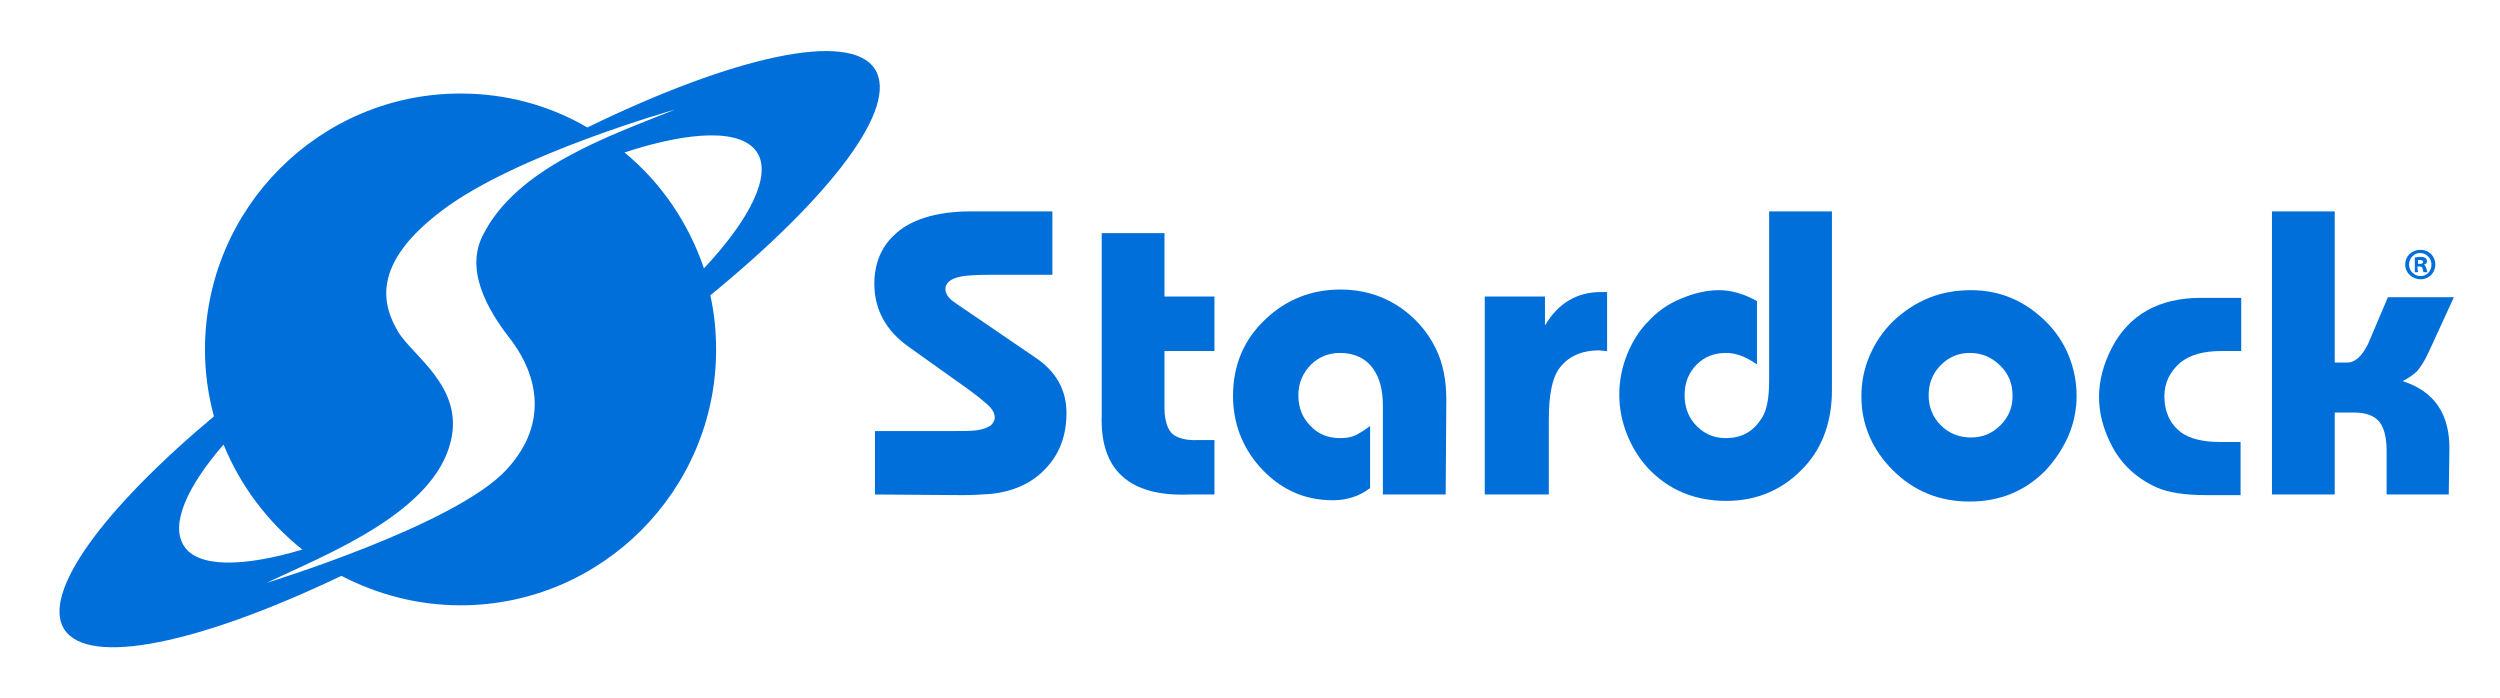 <?xml version="1.0" encoding="utf-8"?>
<!-- Generator: Adobe Illustrator 25.0.1, SVG Export Plug-In . SVG Version: 6.00 Build 0)  -->
<svg version="1.1" id="Ebene_1" xmlns="http://www.w3.org/2000/svg" xmlns:xlink="http://www.w3.org/1999/xlink" x="0px" y="0px"
	 viewBox="0 0 390.3 109" style="enable-background:new 0 0 390.3 109;" xml:space="preserve">
<style type="text/css">
	.st0{fill:#006FDA;}
</style>
<g>
	<path class="st0" d="M136.6,77.2v-9.9h11.1c2.3,0,3.9,0,4.6-0.1c1-0.1,1.8-0.4,2.4-0.8c0.4-0.4,0.6-0.8,0.6-1.2
		c0-0.7-0.4-1.4-1.2-2.1c-0.8-0.7-1.8-1.5-2.9-2.3l-9.4-6.7c-3.5-2.5-5.3-5.8-5.3-9.8c0-3,1-5.6,3-7.5c2.5-2.5,6.6-3.8,12.2-3.8
		h12.6v9.9h-9.5c-2.5,0-4.1,0.1-4.9,0.3c-1.5,0.3-2.3,1-2.3,1.9c0,0.6,0.3,1.2,1,1.8c0.4,0.3,1.4,1,2.9,2l10.4,7.1
		c3,2.1,4.6,4.9,4.6,8.5c0,3.5-1.1,6.5-3.4,8.8c-2,2.1-4.8,3.4-8.3,3.8c-1.4,0.1-2.9,0.2-4.5,0.2L136.6,77.2L136.6,77.2L136.6,77.2z
		"/>
	<path class="st0" d="M181.8,54.8v8.9c0,2,0.5,3.4,1.3,4.1c0.8,0.6,2.1,1,4,0.9h2.5v8.5h-3.8c-9.5,0.4-14.1-3.8-13.8-12.4V36.4h9.8
		v9.9h7.8v8.5L181.8,54.8L181.8,54.8z"/>
	<path class="st0" d="M225.7,77.2h-9.8V63.5c0-2.6-0.5-4.5-1.5-5.9c-1.2-1.7-3-2.5-5.2-2.5c-1.7,0-3.3,0.6-4.5,1.8
		c-1.3,1.3-2,2.9-2,4.8c0,1.9,0.6,3.5,1.9,4.8c1.2,1.3,2.8,1.9,4.6,1.9c1.1,0,2.1-0.2,2.9-0.7c0.3-0.2,0.9-0.5,1.8-1.2v9.7
		c-1.7,1.3-3.7,1.9-5.8,1.9c-4.6,0-8.4-1.8-11.5-5.3c-2.7-3.1-4.1-6.8-4.1-11c0-4.8,1.7-8.8,5.1-12c3.3-3.1,7.2-4.6,11.7-4.6
		c3.2,0,6.1,0.8,8.7,2.4c2.7,1.7,4.8,4,6.2,6.9c1.1,2.3,1.6,4.9,1.6,7.9L225.7,77.2L225.7,77.2z"/>
	<path class="st0" d="M241.6,77.2h-9.8V46.3h9.4v4.5c2.1-3.5,5-5.2,8.7-5.2h1v9.2c-0.6,0-1-0.1-1.2-0.1c-2.9,0-5,1-6.4,3
		c-1,1.5-1.5,4.1-1.5,7.8v11.7H241.6z"/>
	<path class="st0" d="M286,33v27.9c0,4.8-1.4,8.8-4.2,11.9c-3.3,3.6-7.4,5.4-12.3,5.4c-4.9,0-9-1.7-12.2-5.1
		c-1.4-1.5-2.5-3.3-3.3-5.3c-0.8-2-1.2-4.1-1.2-6.2c0-2.1,0.4-4.2,1.2-6.2c0.8-2,1.9-3.8,3.4-5.3c1.4-1.5,3.1-2.7,5.1-3.5
		c1.9-0.8,3.9-1.3,5.9-1.3c1.9,0,3.9,0.6,5.9,1.7v9.9c-1.7-1.2-3.3-1.8-4.8-1.8c-1.9,0-3.4,0.6-4.6,1.8c-1.3,1.3-1.9,2.9-1.9,4.8
		c0,1.7,0.5,3.2,1.5,4.4c1.3,1.5,2.9,2.3,4.9,2.3c2.6,0,4.4-1.1,5.7-3.2c0.8-1.3,1.1-3.3,1.1-5.9V33H286z"/>
	<path class="st0" d="M307.7,45.3c4.6,0,8.5,1.7,11.8,5c1.5,1.5,2.7,3.3,3.5,5.3c0.8,2,1.2,4.1,1.2,6.2c0,2.1-0.4,4.2-1.3,6.3
		c-0.9,2-2.1,3.8-3.6,5.4c-3.2,3.2-7.1,4.8-11.8,4.8c-4.7,0-8.7-1.6-12-4.9c-3.2-3.2-4.9-7.1-4.9-11.5c0-2.2,0.4-4.3,1.3-6.4
		c0.9-2.1,2.1-3.8,3.6-5.3C299.1,46.8,303.1,45.3,307.7,45.3z M307.5,55.1c-1.7,0-3.2,0.6-4.5,1.9c-1.3,1.3-1.9,2.9-1.9,4.7
		s0.6,3.4,1.9,4.7c1.3,1.3,2.9,1.9,4.7,1.9c1.8,0,3.3-0.6,4.6-1.9c1.3-1.3,1.9-2.8,1.9-4.6c0-1.9-0.6-3.4-1.9-4.7
		C310.9,55.7,309.3,55.1,307.5,55.1z"/>
	<path class="st0" d="M349.8,68.8v8.5h-5.3c-3.4,0-6-0.4-7.8-1.2c-3.1-1.4-5.5-3.6-7-6.5c-1.3-2.5-2-5-2-7.6s0.7-5.2,2-7.7
		c2.7-5.2,7.4-7.8,13.9-7.8h6.3v8.3h-3.1c-2.8,0-4.9,0.6-6.4,1.8c-1.6,1.4-2.5,3.1-2.5,5.3c0,2.4,0.9,4.3,2.6,5.6
		c1.4,1,3.4,1.5,6.1,1.5h3.2L349.8,68.8L349.8,68.8z"/>
	<path class="st0" d="M382.3,77.2h-9.7v-6.8c0-2.1-0.4-3.6-1.1-4.5c-0.8-1-2.1-1.5-4.1-1.5h-2.9v12.8h-9.8V33h9.8v23.6h1.7
		c1.4,0.1,2.5-0.9,3.5-2.9l3.1-7.3h10.3l-3.9,8.5c-0.6,1.3-1.2,2.3-1.8,3c-0.5,0.5-1.3,1.1-2.3,1.6c5,1.6,7.4,5.2,7.3,10.8
		L382.3,77.2L382.3,77.2z"/>
</g>
<g>
	<path class="st0" d="M380.2,41.3c0,1.3-1,2.3-2.3,2.3s-2.4-1-2.4-2.3s1-2.3,2.4-2.3C379.2,39,380.2,40,380.2,41.3z M376.1,41.3
		c0,1,0.8,1.8,1.8,1.8s1.7-0.8,1.7-1.8s-0.8-1.8-1.8-1.8C376.9,39.5,376.1,40.3,376.1,41.3z M377.5,42.5H377v-2.3
		c0.2,0,0.5-0.1,0.9-0.1s0.6,0.1,0.8,0.2c0.1,0.1,0.2,0.3,0.2,0.5c0,0.3-0.2,0.5-0.5,0.5l0,0c0.2,0.1,0.3,0.3,0.4,0.6
		c0.1,0.3,0.1,0.5,0.2,0.6h-0.6c-0.1-0.1-0.1-0.3-0.2-0.6c0-0.2-0.2-0.3-0.5-0.3h-0.3L377.5,42.5L377.5,42.5z M377.5,41.2h0.3
		c0.3,0,0.5-0.1,0.5-0.3s-0.2-0.3-0.5-0.3c-0.1,0-0.2,0-0.3,0V41.2z"/>
</g>
<g>
	<path class="st0" d="M47.2,85.8c-5.4-4.3-9.7-10-12.3-16.4c-5.8,6.7-8.3,12.5-6.2,15.8C30.8,88.6,37.8,88.6,47.2,85.8L47.2,85.8z
		 M97.5,23.8c5.7,4.7,10,11,12.4,18.1c7.2-7.7,10.6-14.5,8.3-18.1C115.8,20.1,107.9,20.4,97.5,23.8L97.5,23.8z M71.9,14.6
		c7.2,0,14,1.9,19.8,5.3c22.8-11.1,41-15.2,44.9-9.1c3.8,6-7,20-25.7,35.3c0.6,2.7,0.9,5.6,0.9,8.5c0,22-17.9,39.9-39.9,39.9
		c-6.7,0-13-1.7-18.6-4.6c-22,10.5-39.5,14.3-43.3,8.3C6.5,92.5,16.2,79.4,33.4,65c-0.9-3.3-1.4-6.8-1.4-10.4
		C32,32.5,49.9,14.6,71.9,14.6L71.9,14.6z M105.4,17.1c0,0-24.8,7-36.3,15.7c-11.5,8.6-9.2,15.1-7,18.9c2.2,3.8,10.3,8.6,8.3,17.1
		C67.8,80,51.1,86.5,41.6,91c0,0,29.5-9,37.5-17.7c7.9-8.6,3.2-16.9,0.7-20.2c-2.5-3.2-7.5-10.1-4.5-16.2
		C80.5,26.2,95.2,21.2,105.4,17.1L105.4,17.1z"/>
</g>
</svg>
